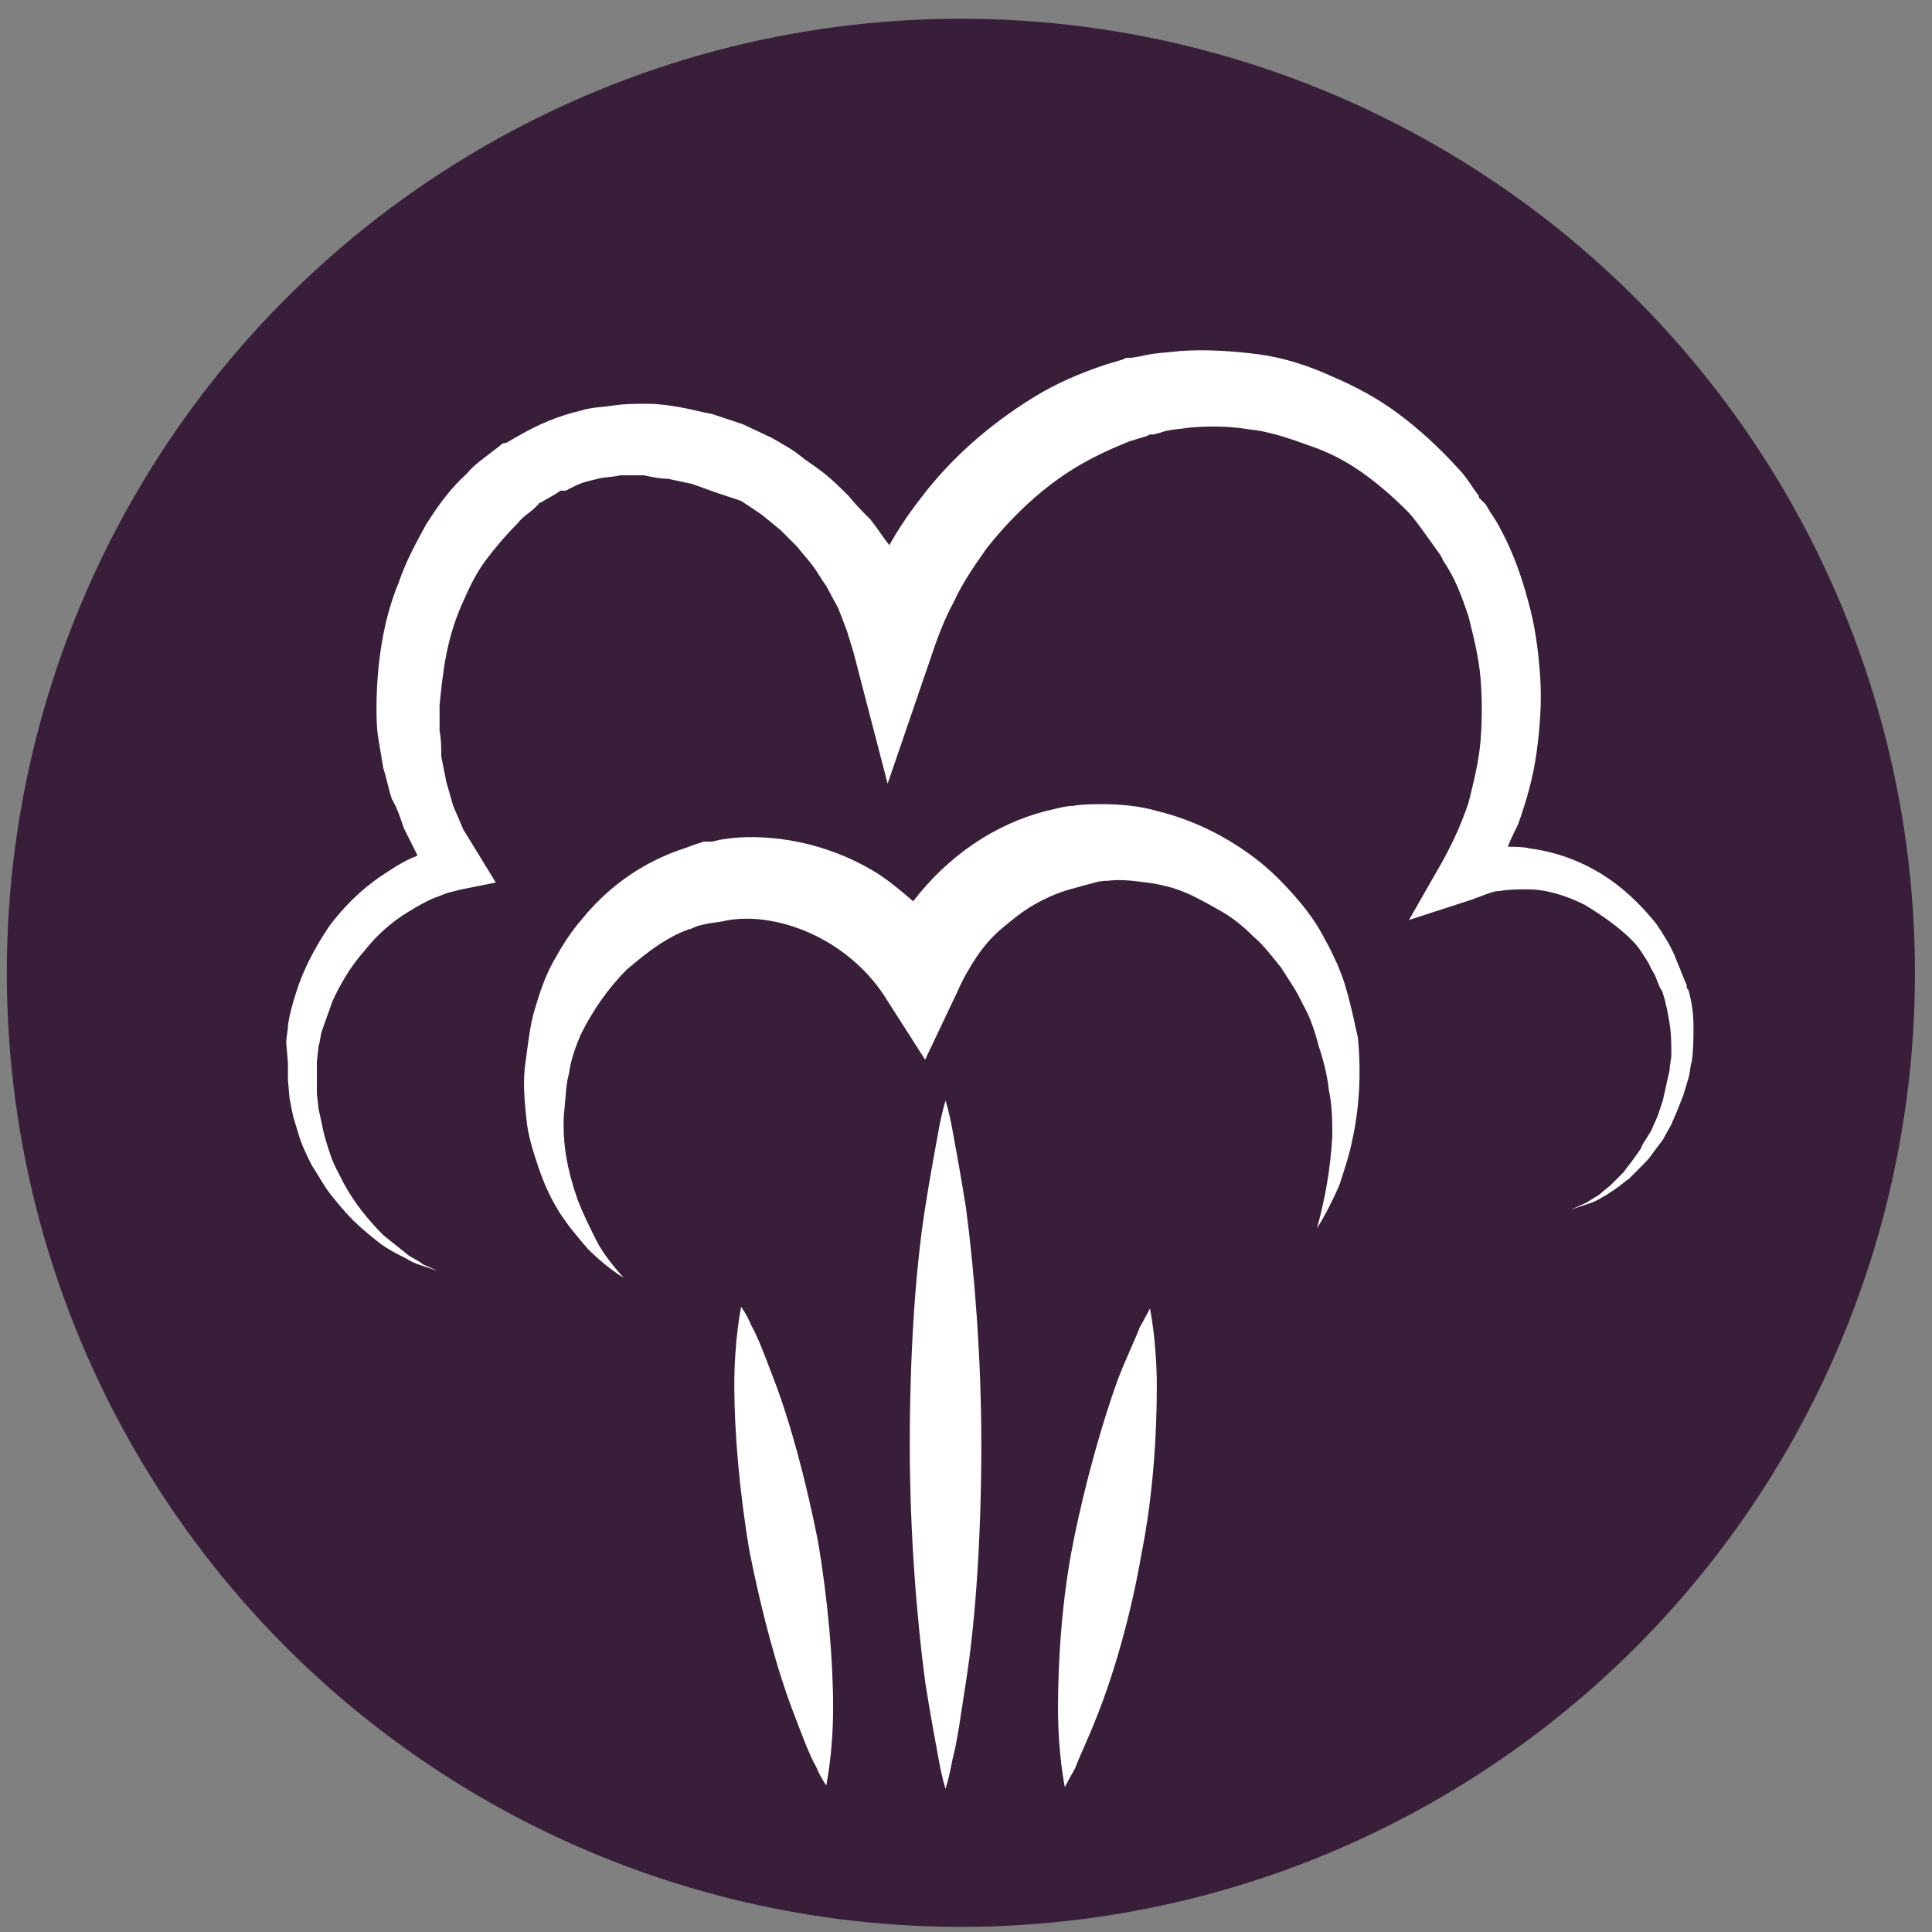 <?xml version="1.0" encoding="utf-8"?>
<!-- Generator: Adobe Illustrator 26.5.0, SVG Export Plug-In . SVG Version: 6.00 Build 0)  -->
<svg version="1.1" id="Layer_1" xmlns="http://www.w3.org/2000/svg" xmlns:xlink="http://www.w3.org/1999/xlink" x="0px" y="0px"
	 viewBox="0 0 113.4 113.4" style="enable-background:new 0 0 113.4 113.4;" xml:space="preserve">
<rect x="0" y="0" width="113.4" height="113.4" fill="#808080" stroke="none"/>
<style type="text/css">
	.st0{fill:#391E39;}
	.st1{fill:#FFFFFF;}
</style>
<circle class="st0" cx="56.4" cy="57.1" r="56"/>
<g>
	<g>
		<path class="st1" d="M16.8,61.2c0-0.3,0.1-0.7,0.1-1c0.1-0.7,0.3-1.4,0.5-2c0.4-1.3,1.1-2.6,1.9-3.8c0.8-1.1,1.9-2.2,3.1-3
			c0.6-0.4,1.2-0.8,1.9-1.1c0,0,0.1,0,0.2-0.1l-0.8-1.6c-0.2-0.6-0.4-1.2-0.7-1.7c-0.2-0.6-0.3-1.2-0.5-1.8
			c-0.1-0.6-0.2-1.2-0.3-1.8c-0.1-0.6-0.1-1.2-0.1-1.8c0-1.2,0.1-2.5,0.3-3.7c0.2-1.2,0.5-2.4,1-3.6c0.4-1.2,1-2.3,1.6-3.4
			c0.7-1.1,1.4-2.1,2.4-3c0.4-0.5,1-0.9,1.5-1.3l0.4-0.3c0.1-0.1,0.2-0.2,0.4-0.2l0.7-0.4c1.2-0.7,2.4-1.2,3.7-1.5
			c0.6-0.2,1.3-0.2,1.9-0.3c0.7-0.1,1.3-0.1,2-0.1c0.7,0,1.3,0.1,1.9,0.2c0.6,0.1,1.3,0.3,1.9,0.4c0.6,0.2,1.2,0.4,1.8,0.6l1.7,0.8
			c0.5,0.3,1.1,0.6,1.6,1c0.5,0.4,1,0.7,1.5,1.1c0.5,0.4,1,0.9,1.4,1.3c0.4,0.5,0.9,1,1.3,1.4c0.4,0.5,0.7,1,1.1,1.5
			c0.5-0.9,1.1-1.8,1.8-2.7c1.8-2.4,4.1-4.4,6.7-6c1.3-0.8,2.7-1.4,4.2-1.9l1-0.3l0.2-0.1l0.1,0l0.1,0l0.1,0l0.6-0.1
			c0.8-0.2,1.5-0.2,2.3-0.3c1.5-0.1,3.1,0,4.6,0.2c1.5,0.2,3,0.7,4.3,1.3c1.4,0.6,2.7,1.3,3.9,2.2c1.2,0.9,2.3,1.9,3.4,3.1
			c0.6,0.6,0.9,1.2,1.3,1.7l0,0.1l0.1,0.1l0,0l0.1,0.1l0.2,0.2l0.3,0.5c0.2,0.3,0.4,0.6,0.6,1c0.7,1.3,1.2,2.7,1.6,4.2
			c0.4,1.4,0.6,2.9,0.7,4.4c0.1,1.5,0,2.9-0.2,4.4c-0.2,1.5-0.6,2.9-1.1,4.3c-0.2,0.4-0.4,0.8-0.6,1.3c0.4,0,0.9,0,1.3,0.1
			c1.5,0.2,2.9,0.7,4.2,1.5c1.3,0.8,2.3,1.8,3.2,2.9c0.4,0.6,0.8,1.2,1.1,1.9c0.1,0.3,0.3,0.7,0.4,1l0.2,0.5l0.1,0.2
			c0,0.2,0,0.2,0.1,0.3c0.2,0.7,0.3,1.4,0.3,2.1c0,0.7,0,1.4-0.1,2.1c-0.1,0.3-0.1,0.7-0.2,1l-0.3,1l-0.4,1L98.1,66l-0.5,0.9
			L97,67.7c-0.2,0.3-0.4,0.5-0.7,0.8c-0.2,0.2-0.5,0.5-0.7,0.7c-0.3,0.2-0.5,0.4-0.8,0.6c-0.3,0.2-0.6,0.4-0.8,0.5
			c-0.3,0.2-0.6,0.3-0.9,0.4l-0.9,0.3l0.9-0.4l0.8-0.5c0.2-0.2,0.5-0.4,0.7-0.6c0.2-0.2,0.5-0.5,0.7-0.7c0.2-0.3,0.4-0.5,0.6-0.8
			c0.2-0.3,0.4-0.5,0.5-0.8l0.5-0.8l0.4-0.9l0.3-0.9l0.2-0.9l0.2-0.9c0-0.3,0.1-0.6,0.1-0.9c0-0.6,0-1.2-0.1-1.8
			c-0.1-0.6-0.2-1.2-0.4-1.8c0-0.1-0.1-0.2-0.1-0.2l-0.1-0.2l-0.2-0.5c-0.1-0.3-0.3-0.5-0.4-0.8c-0.3-0.5-0.6-1-1-1.4
			C95,54.4,94,53.7,93,53.1c-1-0.5-2.2-0.9-3.3-0.9c-0.6,0-1.1,0-1.7,0.1c-0.3,0-0.5,0.1-0.8,0.2l-0.8,0.3L82.7,54l2-3.5
			c0.6-1.1,1.1-2.2,1.5-3.4c0.3-1.2,0.6-2.4,0.7-3.6c0.1-1.2,0.1-2.5,0-3.7c-0.1-1.2-0.4-2.4-0.7-3.6c-0.4-1.2-0.8-2.3-1.5-3.3
			c-0.1-0.3-0.3-0.5-0.5-0.8l-0.5-0.7C83.4,31,83,30.4,82.6,30c-0.8-0.8-1.7-1.6-2.7-2.3c-1-0.7-2-1.2-3.2-1.6
			c-1.1-0.4-2.3-0.8-3.4-0.9C72.1,25,71,25,69.8,25.1c-0.6,0.1-1.2,0.1-1.7,0.3l-0.4,0.1l-0.1,0l-0.1,0l-0.2,0.1l-1,0.3
			c-1,0.4-2.1,0.9-3.1,1.5c-2,1.2-3.8,2.9-5.3,4.8c-0.7,1-1.4,2-1.9,3.1c-0.6,1.1-1,2.2-1.4,3.4L52.1,46l-2-7.7L49.7,37l-0.5-1.3
			l-0.7-1.3c-0.3-0.4-0.5-0.8-0.8-1.2c-0.3-0.4-0.6-0.7-0.9-1.1c-0.3-0.3-0.7-0.7-1-1l-1.1-0.9l-1.2-0.8L42,28.9l-1.4-0.5
			c-0.5-0.1-0.9-0.2-1.4-0.3c-0.5,0-0.9-0.1-1.4-0.2c-0.5,0-0.9,0-1.4,0C36,28,35.5,28,35.1,28.1c-0.4,0.1-0.9,0.2-1.3,0.4l-0.6,0.3
			L33,28.8l-0.1,0l0,0h0L32.6,29l-0.7,0.4c-0.1,0.1-0.3,0.1-0.3,0.2l-0.2,0.2c-0.3,0.3-0.7,0.5-1,0.9c-0.7,0.7-1.3,1.4-1.9,2.2
			c-0.6,0.8-1,1.7-1.4,2.6c-0.4,0.9-0.7,1.9-0.9,2.9c-0.2,1-0.3,2-0.4,3c0,0.5,0,1,0,1.5c0.1,0.5,0.1,1,0.1,1.5l0.3,1.5l0.4,1.4
			l0.6,1.4l0.8,1.3l1.1,1.8l-2,0.4l-0.8,0.2c-0.3,0.1-0.5,0.2-0.8,0.3c-0.5,0.2-1,0.5-1.5,0.8c-1,0.6-1.9,1.4-2.6,2.3
			c-0.8,0.9-1.4,1.9-1.9,3c-0.2,0.6-0.4,1.1-0.6,1.7c-0.1,0.3-0.1,0.6-0.2,0.9l-0.1,0.9l0,1l0,0.9l0.1,0.9l0.2,0.9
			c0.1,0.6,0.3,1.2,0.5,1.8c0.2,0.6,0.5,1.1,0.8,1.7c0.6,1.1,1.4,2.1,2.3,3c0.5,0.4,1,0.8,1.5,1.2c0.3,0.2,0.6,0.3,0.8,0.5l0.9,0.4
			l-0.9-0.3c-0.3-0.1-0.6-0.2-0.9-0.4c-0.6-0.3-1.2-0.6-1.7-1c-0.5-0.4-1-0.8-1.5-1.3c-0.5-0.5-0.9-1-1.3-1.5
			c-0.4-0.5-0.7-1.1-1.1-1.7c-0.3-0.6-0.6-1.2-0.8-1.9l-0.3-1l-0.2-1l-0.1-1.1l0-1L16.8,61.2z"/>
		<path class="st1" d="M31.4,59.2c0.3-1,0.6-1.9,1.1-2.8c0.5-0.9,1-1.7,1.7-2.5c1.3-1.6,3-2.9,4.9-3.7c0.4-0.2,1.1-0.4,1.6-0.6
			l0.6-0.2l0.1,0l0.2,0l0.2,0l0.4-0.1c1.1-0.2,2.2-0.2,3.2-0.1c2.1,0.2,4.2,0.9,6,2c0.8,0.5,1.5,1.1,2.2,1.7c2-2.6,4.7-4.5,7.8-5.3
			c0.5-0.1,1.1-0.3,1.6-0.3c0.5-0.1,1.2-0.1,1.7-0.1c1,0,2.2,0.1,3.2,0.4c2.1,0.5,4.1,1.5,5.8,2.8c0.8,0.6,1.6,1.4,2.3,2.2
			c0.7,0.8,1.3,1.6,1.8,2.6c0.3,0.5,0.4,0.8,0.7,1.4c0.2,0.5,0.4,1,0.5,1.4c0.3,1,0.5,2,0.7,2.9c0.2,2,0.1,4-0.3,5.9
			c-0.2,1-0.5,1.9-0.8,2.8c-0.4,0.9-0.8,1.7-1.3,2.5c0.5-1.8,0.8-3.6,0.9-5.4c0-0.9,0-1.8-0.2-2.7c-0.1-0.9-0.3-1.7-0.6-2.6
			c-0.2-0.8-0.5-1.7-0.9-2.4c-0.2-0.4-0.4-0.8-0.6-1.1c-0.2-0.3-0.5-0.8-0.7-1.1c-0.5-0.6-1-1.3-1.6-1.8c-0.6-0.6-1.2-1.1-1.9-1.5
			c-0.7-0.4-1.4-0.8-2.1-1.1c-0.7-0.3-1.5-0.5-2.3-0.6c-0.8-0.1-1.5-0.2-2.3-0.1c-0.5,0-0.7,0.1-1.1,0.2c-0.4,0.1-0.7,0.2-1.1,0.3
			c-0.7,0.2-1.4,0.5-2.1,0.9c-0.7,0.4-1.3,0.9-1.9,1.4c-0.6,0.5-1.1,1.1-1.5,1.7c-0.4,0.6-0.8,1.3-1.1,2l-1.9,4l-2.3-3.6
			c-1.5-2.4-4.2-4.2-7.1-4.6c-0.7-0.1-1.4-0.1-2.1,0l-0.5,0.1l-0.7,0.1c-0.4,0.1-0.6,0.1-1,0.3c-0.7,0.2-1.4,0.6-2,1
			c-0.6,0.4-1.2,0.9-1.8,1.4c-1.1,1.1-2,2.4-2.7,3.8c-0.3,0.7-0.6,1.5-0.7,2.3c-0.2,0.7-0.2,1.6-0.3,2.4c-0.1,1.7,0.2,3.3,0.8,5
			c0.3,0.8,0.7,1.6,1.1,2.4c0.4,0.8,1,1.5,1.6,2.2c-0.8-0.5-1.5-1.1-2.1-1.7c-0.6-0.7-1.2-1.4-1.7-2.2c-0.5-0.8-0.9-1.7-1.2-2.6
			c-0.3-0.9-0.6-1.8-0.7-2.8c-0.1-1-0.2-1.9-0.1-3C31,61.2,31.1,60.2,31.4,59.2z"/>
		<path class="st1" d="M55.1,66.3c0.2-1.1,0.4-1.7,0.4-1.7s0.2,0.6,0.4,1.7c0.2,1.1,0.5,2.7,0.8,4.6c0.5,3.8,0.9,8.8,0.9,13.9
			c0,5-0.3,10.1-0.9,13.9c-0.3,1.9-0.5,3.5-0.8,4.6c-0.2,1.1-0.4,1.7-0.4,1.7s-0.2-0.6-0.4-1.7c-0.2-1.1-0.5-2.7-0.8-4.6
			c-0.5-3.8-0.9-8.8-0.9-13.9c0-5.1,0.3-10.1,0.9-13.9C54.6,69,54.9,67.4,55.1,66.3z"/>
		<path class="st1" d="M65.6,81c0.5-1.3,1-2.3,1.3-3.1c0.4-0.7,0.6-1.1,0.6-1.1s0.1,0.5,0.2,1.3c0.1,0.8,0.2,2,0.2,3.3
			c0,2.7-0.2,6.3-0.9,9.8c-0.6,3.5-1.6,7-2.6,9.5c-0.5,1.3-1,2.3-1.3,3.1c-0.4,0.7-0.6,1.1-0.6,1.1s-0.1-0.5-0.2-1.3
			c-0.1-0.8-0.2-2-0.2-3.3c0-2.7,0.2-6.3,0.9-9.8C63.7,87,64.7,83.5,65.6,81z"/>
		<path class="st1" d="M43.3,78c0.1-0.8,0.2-1.3,0.2-1.3s0.3,0.4,0.6,1.1c0.4,0.7,0.8,1.8,1.3,3.1c1,2.6,1.9,6,2.6,9.5
			c0.6,3.5,0.9,7.1,0.9,9.8c0,1.4-0.1,2.5-0.2,3.3c-0.1,0.8-0.2,1.3-0.2,1.3s-0.3-0.4-0.6-1.1c-0.4-0.7-0.8-1.8-1.3-3.1
			c-1-2.6-1.9-6-2.6-9.5c-0.6-3.5-0.9-7.1-0.9-9.8C43.1,80,43.2,78.8,43.3,78z"/>
	</g>
</g>
</svg>
